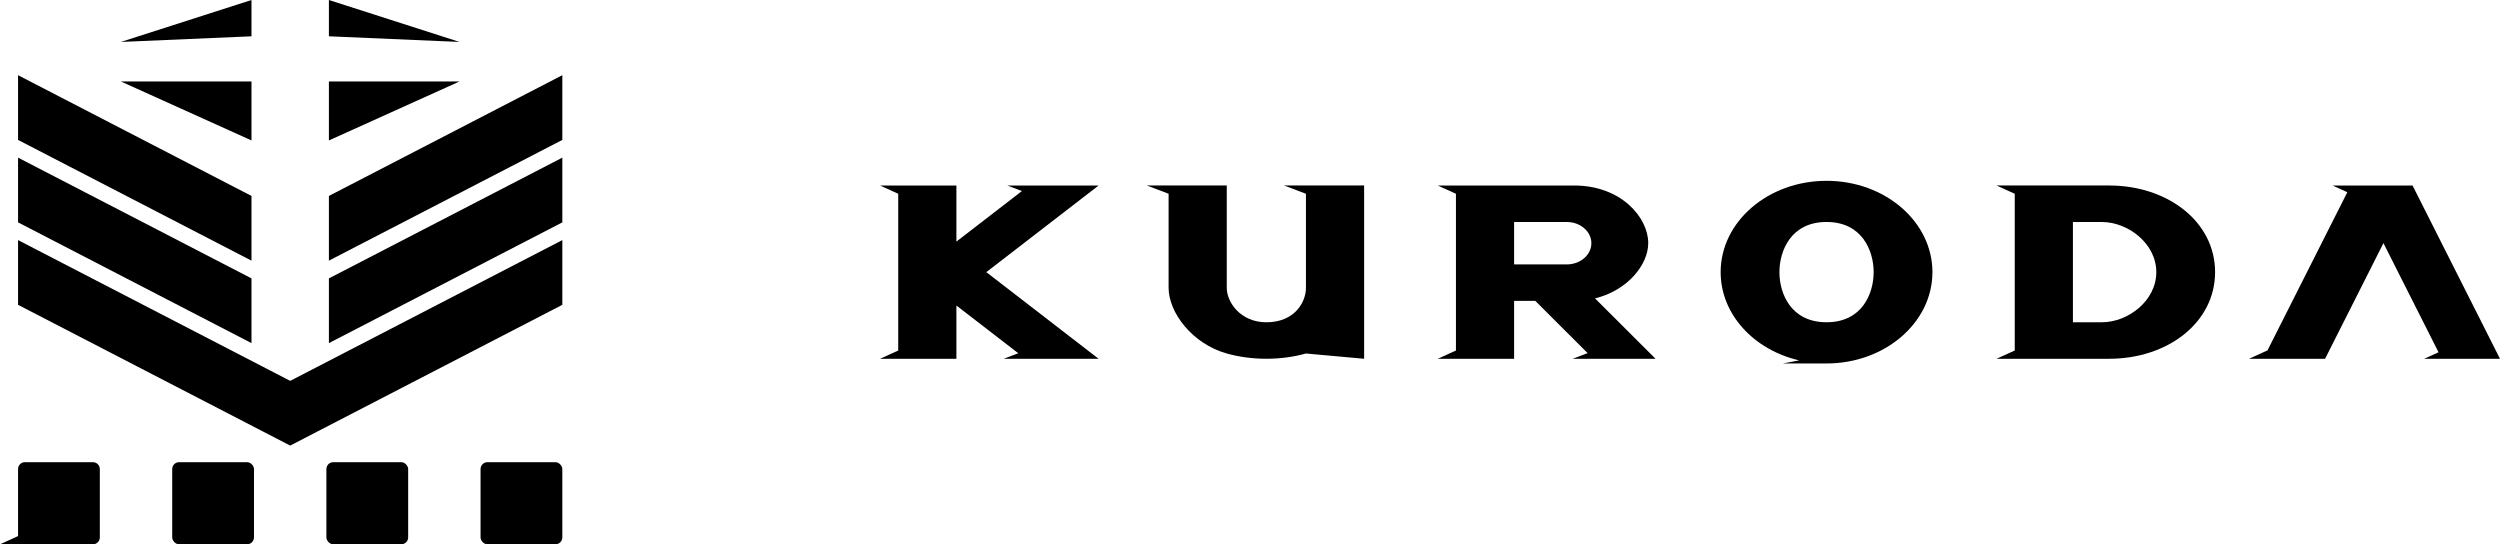 <?xml version="1.0" encoding="UTF-8"?><svg id="_レイヤー_2" xmlns="http://www.w3.org/2000/svg" viewBox="0 0 200 43.543"><defs><style>.cls-1{stroke-width:0px;}</style></defs><g id="_レイヤー_1-2"><polygon class="cls-1" points="80.582 14.84 81.753 15.284 76.512 19.327 76.512 14.84 70.404 14.84 71.858 15.502 71.858 28.041 70.404 28.703 76.512 28.703 76.512 24.441 81.461 28.259 80.291 28.703 87.889 28.703 78.905 21.771 87.889 14.84 80.582 14.84"/><path class="cls-1" d="m102.729,14.84l1.746.661v7.539c0,1.098-.873,2.742-3.167,2.742-2.102,0-3.167-1.644-3.167-2.742v-8.201h-6.399l1.746.661v7.516c0,2.003,1.913,4.501,4.654,5.264.968.27,2.039.421,3.167.421s2.199-.151,3.167-.421l4.654.421v-13.863h-6.399Z"/><path class="cls-1" d="m131.86,19.456c0-2.048-2.157-4.616-5.935-4.616h-10.904l1.454.661v12.54l-1.454.661h6.108v-4.631h1.695l4.186,4.179-1.194.452h6.626l-4.84-4.831c2.621-.64,4.256-2.708,4.256-4.416Zm-6.518-1.697c1.087,0,1.968.76,1.968,1.697,0,.937-.881,1.697-1.968,1.697h-4.213v-3.395h4.213Z"/><path class="cls-1" d="m146.123,14.466c-4.678,0-8.471,3.271-8.471,7.306,0,3.382,2.665,6.226,6.283,7.058l-1.307.247h3.495c4.678,0,8.471-3.271,8.471-7.306s-3.793-7.306-8.471-7.306Zm-0,11.314c-2.864,0-3.769-2.312-3.769-4.009,0-1.696.912-4.013,3.769-4.013s3.769,2.317,3.769,4.013c0,1.696-.905,4.009-3.769,4.009Z"/><path class="cls-1" d="m168.736,14.84l-0-.002-9.01.002,1.454.661v12.54l-1.454.661h9.01l0-0v0c4.678,0,8.471-2.897,8.471-6.931,0-4.035-3.792-6.931-8.471-6.931Zm-.583,10.94h-2.319v-8.019h2.319c2.078 0,4.352,1.711,4.352,4.011s-2.274,4.009-4.352,4.009Z"/><polygon class="cls-1" points="193.003 14.84 186.603 14.84 187.786 15.378 181.376 28.077 181.376 28.041 179.922 28.703 186.006 28.703 190.676 19.45 195.083 28.181 193.935 28.703 200 28.703 193.003 14.84"/><polygon class="cls-1" points="26.312 0 26.312 2.904 36.762 3.355 26.312 0"/><polygon class="cls-1" points="20.119 15.675 1.444 6.015 1.444 11.193 20.119 20.853 20.119 15.675"/><polygon class="cls-1" points="20.119 22.271 1.444 12.611 1.444 17.789 20.119 27.449 20.119 22.271"/><polygon class="cls-1" points="20.119 6.517 9.669 6.517 20.119 11.235 20.119 6.517"/><polygon class="cls-1" points="26.312 6.517 26.312 11.235 36.762 6.517 26.312 6.517"/><path class="cls-1" d="m7.434,36.974H1.996c-.305,0-.552.247-.552.552v5.361l-1.444.657h7.434c.305,0,.552-.247.552-.552v-5.465c0-.305-.247-.552-.552-.552Z"/><polygon class="cls-1" points="20.119 0 9.669 3.355 20.119 2.904 20.119 0"/><polygon class="cls-1" points="26.312 27.449 44.987 17.789 44.987 12.611 26.312 22.271 26.312 27.449"/><polygon class="cls-1" points="1.444 19.208 1.444 24.386 23.215 35.647 44.987 24.385 44.987 19.208 23.215 30.469 1.444 19.208"/><polygon class="cls-1" points="26.312 15.675 26.312 20.852 44.987 11.193 44.987 6.015 26.312 15.675"/><rect class="cls-1" x="13.777" y="36.974" width="6.542" height="6.569" rx=".552" ry=".552"/><rect class="cls-1" x="38.444" y="36.974" width="6.542" height="6.569" rx=".552" ry=".552"/><rect class="cls-1" x="26.111" y="36.974" width="6.542" height="6.569" rx=".552" ry=".552"/></g></svg>